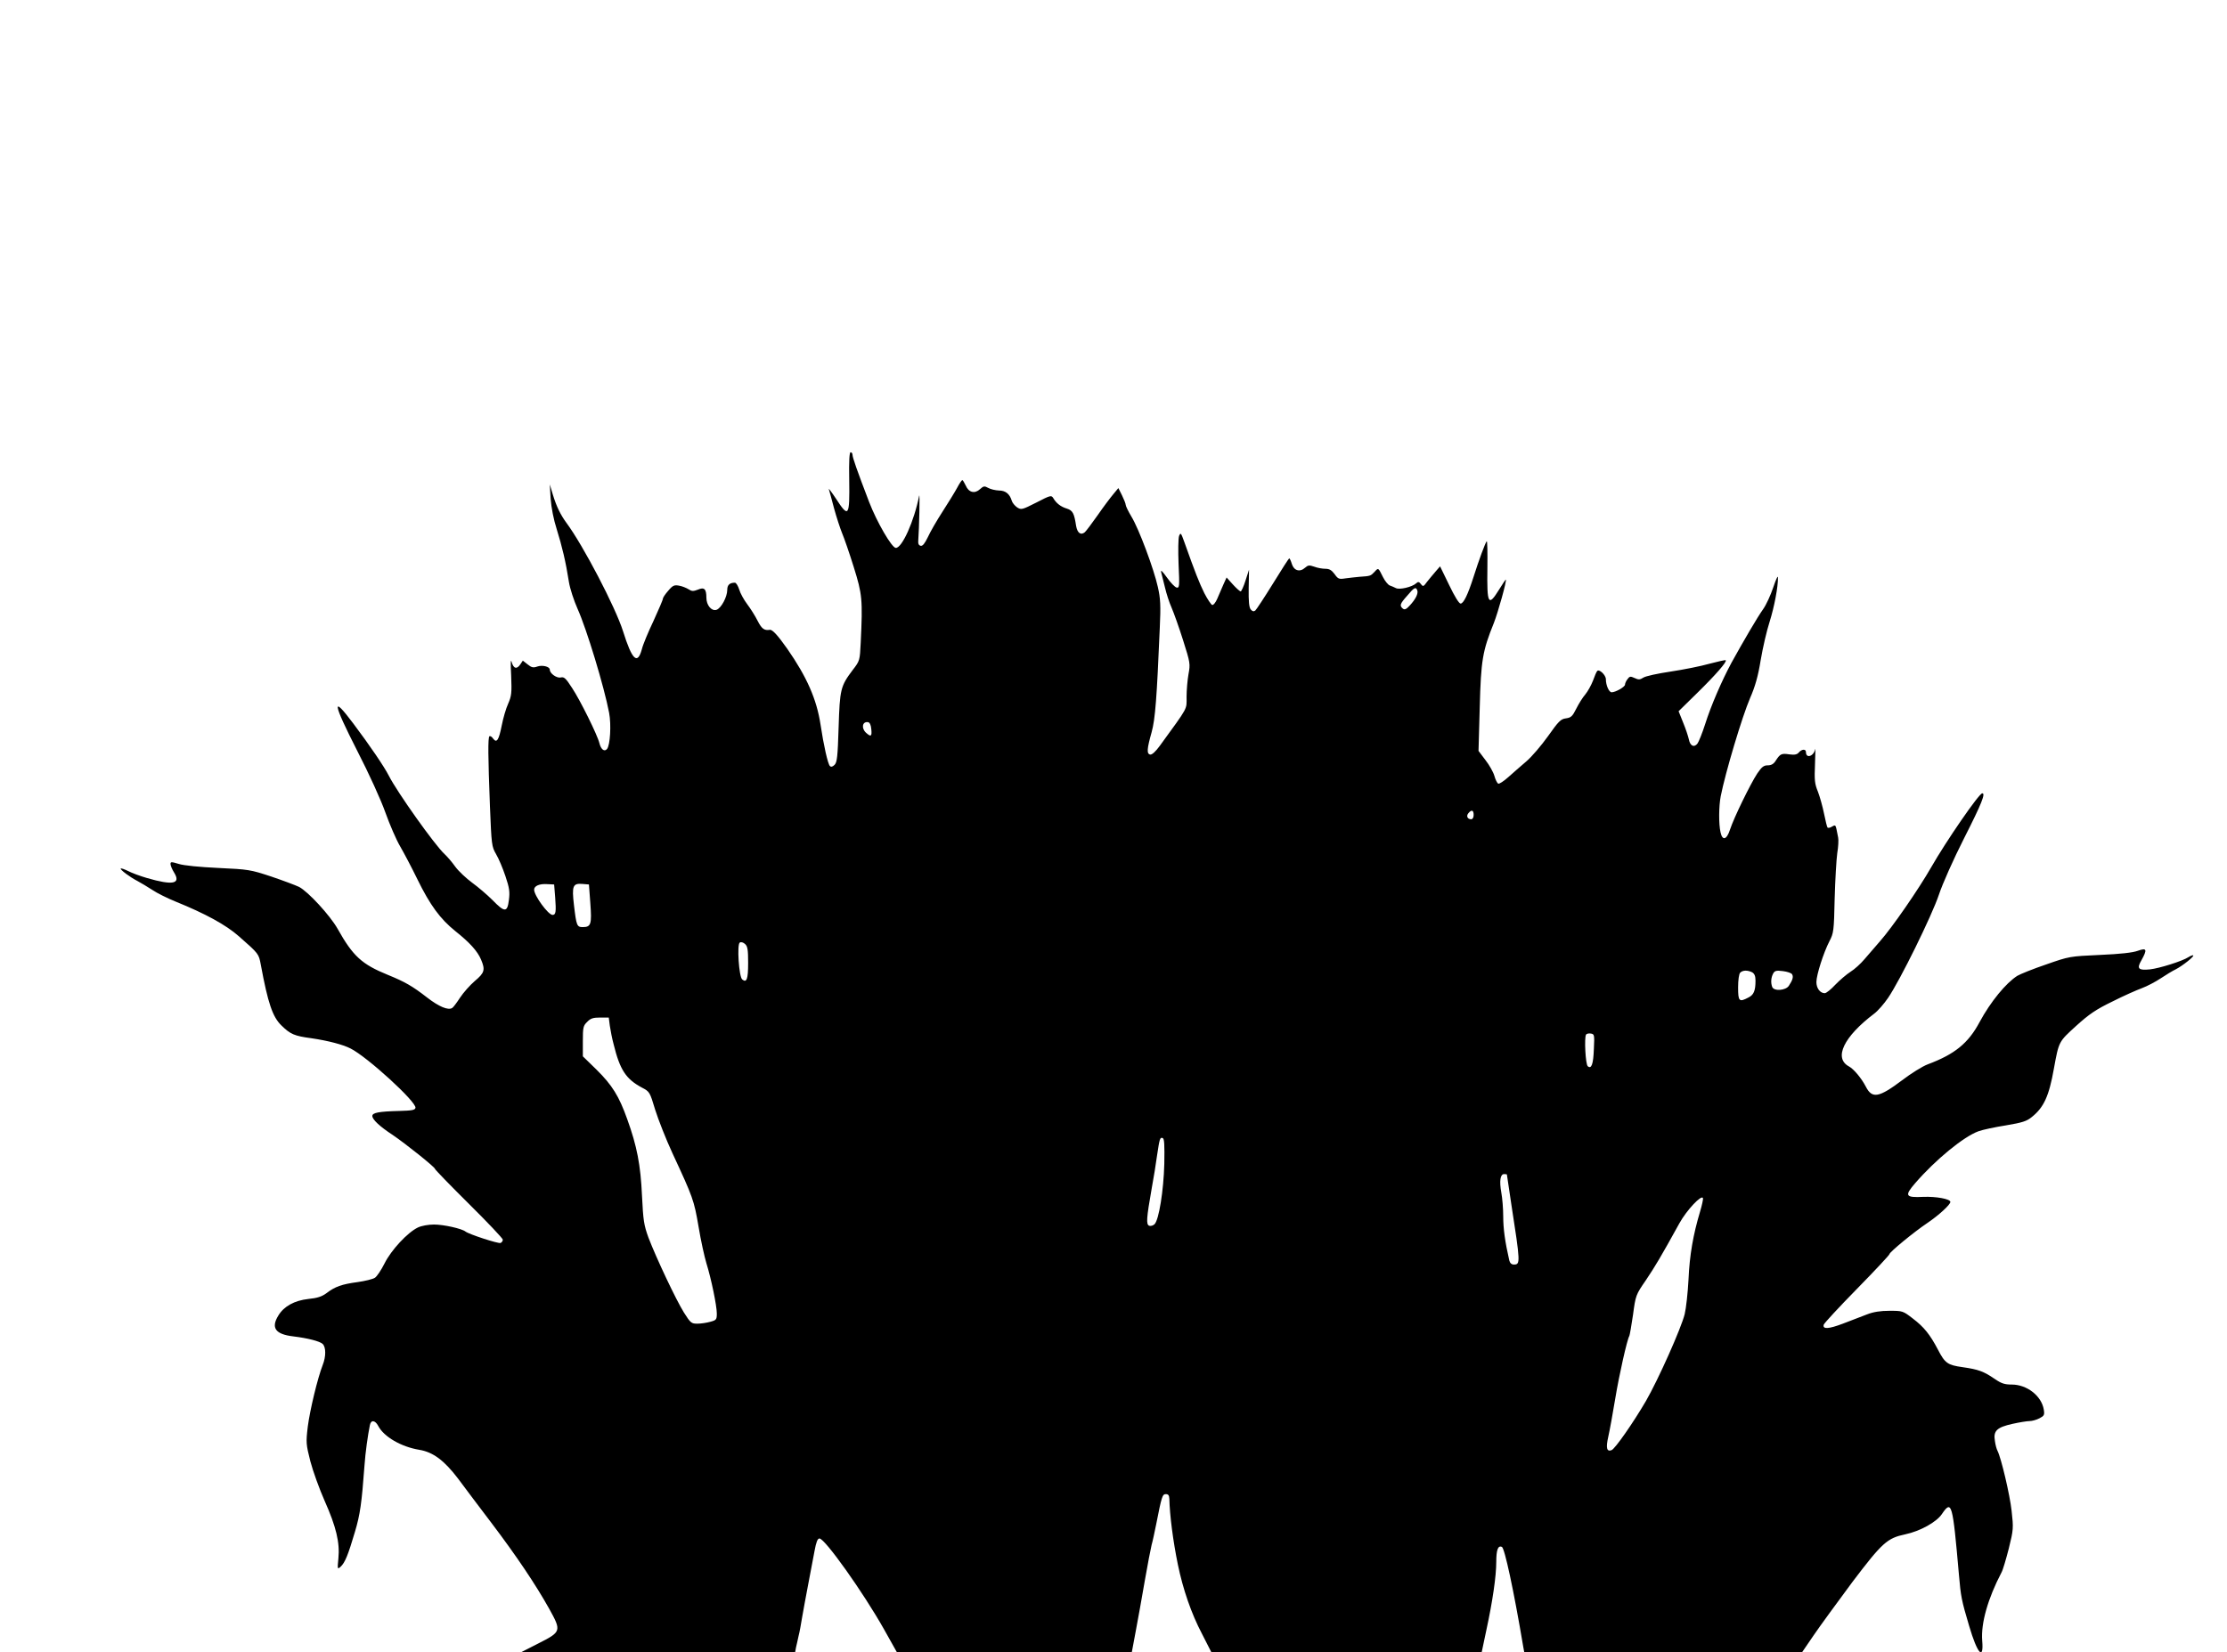 <?xml version="1.0" standalone="no"?>
<!DOCTYPE svg PUBLIC "-//W3C//DTD SVG 20010904//EN"
 "http://www.w3.org/TR/2001/REC-SVG-20010904/DTD/svg10.dtd">
<svg version="1.0" xmlns="http://www.w3.org/2000/svg"
 width="1280pt" height="950pt" viewBox="0 0 1280 950"
 preserveAspectRatio="xMidYMid meet">
<g transform="translate(0,950) scale(0.1,-0.1)"
fill="#000000" stroke="none">
<path d="M4881 6742 c3 -212 -3 -222 -76 -109 -26 39 -45 64 -41 54 3 -10 17
-59 30 -110 14 -51 35 -115 46 -142 12 -28 42 -115 67 -195 49 -157 52 -186
40 -436 -5 -101 -5 -103 -46 -156 -70 -93 -74 -110 -81 -331 -5 -166 -9 -200
-23 -214 -11 -11 -20 -14 -27 -7 -12 12 -36 119 -54 239 -22 145 -79 274 -191
435 -55 78 -86 112 -101 109 -31 -5 -46 6 -69 51 -14 28 -41 71 -60 96 -19 25
-40 63 -46 84 -7 22 -18 40 -25 40 -30 0 -44 -13 -44 -41 0 -41 -35 -106 -62
-115 -28 -9 -58 26 -58 70 0 50 -12 62 -49 46 -26 -10 -35 -10 -53 2 -13 8
-37 18 -55 21 -27 5 -36 2 -62 -29 -17 -19 -31 -40 -31 -46 0 -7 -25 -64 -54
-128 -30 -63 -61 -137 -67 -163 -25 -91 -56 -62 -108 104 -44 139 -230 495
-326 624 -33 45 -57 94 -77 160 l-18 60 5 -83 c4 -52 17 -119 35 -175 30 -96
52 -187 70 -303 6 -38 29 -108 50 -155 52 -116 152 -445 181 -597 13 -69 6
-186 -12 -208 -15 -18 -35 -3 -44 34 -11 46 -111 248 -157 317 -36 56 -46 65
-65 60 -23 -5 -63 23 -63 45 0 18 -43 28 -72 18 -22 -8 -33 -6 -55 12 l-28 22
-14 -21 c-20 -30 -39 -26 -50 12 -6 22 -7 -3 -3 -78 4 -99 2 -116 -17 -160
-13 -28 -29 -84 -37 -125 -17 -86 -29 -104 -50 -76 -7 11 -17 16 -21 13 -9 -9
-8 -115 3 -402 9 -222 10 -232 35 -275 15 -25 39 -82 54 -127 23 -68 26 -91
20 -137 -9 -73 -24 -73 -95 0 -30 30 -83 75 -116 99 -34 25 -78 66 -97 92 -19
27 -47 59 -62 73 -55 50 -273 357 -320 450 -27 53 -108 172 -204 300 -126 168
-120 123 23 -158 66 -128 136 -282 161 -353 25 -70 63 -158 85 -195 22 -38 67
-123 99 -189 73 -149 131 -228 218 -298 83 -66 128 -116 148 -164 25 -59 20
-76 -36 -123 -28 -24 -66 -67 -85 -96 -19 -29 -39 -56 -45 -59 -23 -15 -77 8
-144 60 -85 66 -127 90 -225 130 -150 61 -201 107 -290 266 -43 76 -169 213
-221 240 -21 10 -93 37 -161 60 -118 39 -130 41 -303 49 -107 5 -199 14 -227
23 -43 13 -48 13 -48 0 0 -9 9 -31 21 -50 40 -65 -8 -74 -156 -31 -38 11 -87
29 -108 40 -22 11 -41 17 -43 15 -6 -6 53 -50 96 -72 19 -10 57 -33 85 -51 28
-19 89 -49 136 -68 170 -69 287 -133 361 -198 116 -102 115 -101 127 -164 41
-222 68 -301 119 -350 51 -50 74 -60 172 -73 95 -14 180 -36 225 -59 97 -49
379 -307 373 -341 -3 -13 -19 -16 -93 -18 -117 -3 -155 -10 -155 -29 0 -20 42
-60 117 -109 75 -51 243 -185 243 -195 0 -4 88 -95 195 -201 107 -106 195
-199 195 -206 0 -8 -6 -16 -13 -19 -13 -5 -182 50 -202 66 -22 17 -126 40
-180 40 -33 0 -72 -7 -93 -17 -59 -28 -154 -130 -192 -207 -19 -38 -44 -75
-55 -82 -12 -8 -57 -19 -100 -25 -90 -12 -130 -26 -179 -64 -26 -19 -52 -28
-104 -33 -80 -9 -140 -42 -172 -95 -44 -71 -17 -108 85 -120 83 -10 154 -28
170 -44 19 -19 19 -72 0 -120 -30 -77 -74 -261 -86 -355 -11 -92 -10 -101 15
-200 15 -57 52 -159 82 -227 66 -148 88 -240 79 -330 -6 -63 -6 -65 13 -48 25
23 43 68 82 200 30 100 39 166 55 382 5 73 19 174 31 232 6 31 30 29 48 -5 32
-62 132 -120 235 -137 80 -13 144 -61 224 -166 39 -53 126 -168 192 -255 143
-189 252 -351 331 -492 72 -130 71 -133 -63 -201 l-98 -50 787 0 788 -1 5 28
c4 15 10 45 15 67 6 22 14 69 20 105 6 36 22 121 35 190 13 69 30 157 37 195
9 49 17 70 28 70 31 0 251 -309 371 -522 l74 -132 675 -1 675 0 23 123 c13 67
36 198 52 290 16 92 34 185 39 205 6 20 17 73 26 117 32 163 36 175 56 175 14
0 19 -7 20 -27 2 -92 21 -242 49 -378 29 -141 77 -281 138 -397 l55 -108 776
0 777 0 27 128 c36 166 57 311 57 392 0 70 10 96 32 87 16 -6 68 -248 123
-574 l6 -33 798 0 798 0 67 98 c36 53 137 191 223 307 172 227 200 252 304
274 85 18 179 70 210 116 57 84 62 65 98 -346 11 -128 15 -149 59 -297 47
-160 85 -202 75 -84 -8 100 33 243 111 392 8 14 26 76 42 138 27 109 27 117
16 216 -10 92 -60 304 -81 345 -5 9 -12 34 -15 57 -10 58 11 78 101 98 40 9
84 16 98 16 14 0 40 7 57 16 27 14 30 19 25 50 -13 79 -97 144 -184 144 -41 0
-60 6 -99 33 -63 43 -93 54 -184 67 -86 12 -101 23 -141 100 -46 88 -81 131
-144 179 -58 45 -60 45 -135 45 -51 0 -92 -6 -130 -21 -30 -11 -92 -35 -138
-53 -82 -31 -117 -33 -110 -6 2 8 87 100 191 206 103 105 187 195 187 200 0
11 139 126 218 179 65 44 132 105 132 121 0 17 -82 32 -156 29 -103 -5 -109 6
-46 79 117 135 278 267 363 298 24 9 95 24 158 34 95 16 120 24 149 48 69 55
99 120 127 278 29 158 27 154 128 246 75 68 115 95 208 140 63 32 140 66 170
77 30 11 79 37 109 57 30 20 68 43 85 51 39 20 107 74 101 80 -2 3 -15 -2 -28
-10 -35 -23 -167 -64 -220 -70 -68 -7 -78 4 -50 52 35 63 31 73 -20 55 -29
-11 -102 -19 -218 -24 -174 -8 -176 -8 -310 -55 -74 -25 -148 -55 -165 -65
-65 -41 -154 -149 -217 -266 -65 -122 -143 -185 -298 -243 -30 -11 -97 -53
-148 -92 -133 -100 -172 -107 -208 -36 -25 48 -69 101 -97 116 -89 48 -30 171
146 304 20 15 56 56 79 90 69 101 252 473 292 593 21 63 83 203 146 327 100
197 124 258 103 256 -19 -1 -208 -276 -292 -423 -75 -131 -226 -349 -296 -428
-27 -31 -67 -77 -89 -103 -21 -25 -57 -58 -80 -72 -22 -14 -62 -48 -87 -74
-25 -27 -52 -49 -61 -49 -27 0 -48 29 -48 64 0 41 41 169 75 235 24 46 26 58
30 245 3 109 10 227 15 262 6 35 8 75 5 89 -3 14 -7 36 -10 50 -5 22 -8 23
-25 13 -10 -7 -22 -9 -26 -6 -3 4 -12 40 -20 80 -8 40 -24 97 -35 126 -19 46
-21 67 -17 160 2 59 3 97 1 85 -8 -41 -53 -56 -53 -17 0 19 -24 18 -41 -2 -10
-12 -24 -15 -54 -11 -46 7 -53 3 -78 -35 -12 -20 -26 -28 -46 -28 -24 0 -35
-9 -61 -47 -41 -63 -134 -254 -156 -321 -19 -60 -44 -68 -55 -17 -11 48 -10
150 1 207 27 137 123 458 169 565 29 66 46 126 61 219 12 71 35 170 51 219 27
86 49 201 48 255 0 14 -12 -12 -27 -57 -15 -45 -41 -101 -58 -125 -33 -46
-114 -185 -182 -308 -56 -104 -118 -247 -152 -355 -16 -50 -36 -99 -43 -109
-19 -26 -43 -15 -50 23 -4 18 -18 61 -33 97 l-26 65 109 107 c105 103 170 178
162 186 -2 3 -44 -7 -94 -20 -49 -14 -150 -34 -223 -45 -74 -11 -144 -26 -157
-35 -19 -12 -27 -13 -50 -2 -24 11 -29 10 -41 -7 -8 -10 -14 -24 -14 -31 0
-13 -54 -44 -77 -44 -15 0 -33 40 -33 75 0 24 -39 61 -50 47 -4 -4 -15 -29
-24 -55 -10 -26 -30 -62 -44 -79 -15 -17 -38 -54 -52 -82 -22 -44 -30 -52 -60
-56 -30 -4 -42 -17 -103 -103 -38 -53 -94 -119 -125 -145 -31 -26 -77 -67
-103 -90 -27 -24 -53 -41 -58 -37 -6 3 -16 23 -22 45 -6 21 -29 62 -51 90
l-40 53 7 251 c7 270 16 323 81 484 24 61 75 243 69 250 -1 1 -19 -25 -39 -58
-62 -100 -70 -85 -67 124 1 89 0 158 -4 154 -8 -8 -45 -108 -76 -206 -32 -100
-57 -152 -74 -152 -9 0 -34 40 -66 107 l-52 107 -26 -30 c-14 -16 -36 -43 -49
-59 -20 -28 -23 -29 -35 -13 -11 14 -16 15 -28 4 -23 -21 -96 -38 -116 -27
-10 5 -26 12 -35 15 -9 3 -27 24 -39 48 -28 56 -26 55 -49 30 -22 -23 -23 -24
-85 -28 -22 -2 -59 -6 -81 -9 -38 -6 -43 -4 -63 24 -17 23 -30 31 -53 31 -18
0 -46 5 -64 12 -29 10 -36 9 -53 -6 -30 -27 -64 -17 -76 22 -5 17 -12 32 -15
32 -3 -1 -45 -66 -94 -146 -49 -79 -95 -149 -101 -154 -9 -7 -17 -5 -26 6 -10
12 -13 46 -12 123 l2 106 -20 -62 c-11 -35 -24 -63 -28 -63 -5 0 -25 18 -45
40 l-36 40 -19 -42 c-10 -24 -26 -60 -35 -81 -9 -21 -22 -37 -29 -35 -6 2 -27
33 -45 68 -29 59 -51 114 -115 294 -19 53 -21 56 -30 35 -5 -14 -6 -85 -3
-162 6 -128 5 -138 -11 -135 -10 2 -35 28 -56 58 -26 36 -37 47 -33 30 4 -14
13 -53 22 -88 8 -35 25 -87 38 -116 13 -30 43 -114 66 -187 41 -129 42 -136
31 -195 -6 -34 -11 -92 -11 -130 0 -76 13 -52 -154 -282 -24 -33 -45 -52 -55
-50 -21 4 -19 32 8 128 21 75 30 198 47 600 6 129 4 169 -11 235 -23 104 -109
335 -152 405 -18 30 -33 61 -33 68 0 7 -10 31 -21 54 l-21 42 -29 -35 c-16
-19 -57 -73 -90 -121 -33 -47 -67 -92 -74 -98 -23 -19 -43 -4 -50 37 -11 72
-19 88 -53 99 -36 11 -61 31 -78 60 -11 18 -16 17 -97 -25 -83 -42 -87 -43
-111 -28 -13 9 -28 27 -31 39 -12 39 -36 58 -74 58 -20 1 -47 7 -61 15 -22 12
-27 11 -47 -7 -30 -28 -65 -20 -82 20 -8 17 -17 32 -20 32 -3 0 -17 -20 -30
-45 -13 -24 -51 -86 -84 -137 -33 -51 -71 -117 -84 -146 -18 -37 -30 -52 -41
-50 -12 3 -16 12 -14 33 5 65 10 278 5 255 -29 -147 -98 -300 -134 -300 -23 0
-109 148 -154 265 -70 183 -95 255 -95 270 0 8 -5 15 -11 15 -7 0 -10 -50 -8
-158z m3265 -636 c7 -18 -10 -52 -44 -88 -19 -21 -29 -25 -39 -17 -20 17 -17
27 25 74 40 48 50 53 58 31z m-3138 -799 c4 -41 -2 -45 -30 -20 -29 26 -22 67
12 61 9 -2 16 -16 18 -41z m3462 -492 c0 -15 -6 -25 -14 -25 -22 0 -30 19 -16
35 18 22 30 18 30 -10z m-5279 -475 c6 -81 4 -100 -15 -100 -25 0 -106 111
-106 145 0 22 31 35 75 32 l40 -2 6 -75z m202 -33 c9 -120 4 -137 -43 -137
-34 0 -37 7 -51 126 -13 111 -7 127 50 122 l36 -3 8 -108z m907 -343 c0 -93
-8 -116 -34 -95 -19 16 -31 202 -14 212 7 5 20 1 30 -8 15 -13 18 -33 18 -109z
m5771 -54 c13 -8 19 -21 19 -48 0 -58 -10 -82 -41 -97 -53 -28 -59 -22 -59 58
0 43 5 78 12 85 15 15 43 15 69 2z m229 -11 c9 -14 4 -33 -18 -66 -18 -28 -86
-33 -96 -7 -9 24 -7 53 5 76 9 17 18 20 56 15 25 -3 49 -11 53 -18z m-6795
-296 c4 -27 13 -74 22 -107 36 -147 71 -200 163 -249 44 -23 45 -25 76 -128
18 -57 62 -169 99 -249 118 -254 124 -270 150 -422 13 -79 34 -174 45 -210 28
-90 60 -245 60 -290 0 -34 -3 -38 -37 -47 -21 -6 -54 -11 -75 -11 -34 0 -39 4
-77 64 -46 74 -158 311 -204 431 -26 72 -30 97 -37 240 -8 178 -29 286 -85
441 -47 132 -86 195 -177 285 l-78 76 0 87 c0 79 2 89 25 111 19 20 34 25 74
25 l50 0 6 -47z m5656 -133 c-3 -88 -14 -118 -35 -100 -13 10 -21 164 -10 182
3 5 16 8 27 6 21 -3 22 -7 18 -88z m-2469 -661 c-4 -154 -31 -322 -56 -347 -8
-8 -22 -12 -31 -9 -18 8 -16 41 15 217 11 58 24 141 30 185 15 100 17 108 33
102 9 -3 11 -39 9 -148z m1969 -61 c0 -2 11 -77 25 -168 53 -342 53 -350 15
-350 -13 0 -22 8 -26 23 -25 109 -35 184 -35 253 0 44 -5 106 -11 138 -12 66
-6 106 16 106 8 0 15 -1 16 -2z m1110 -215 c-39 -130 -60 -249 -66 -388 -4
-77 -14 -167 -22 -200 -20 -81 -152 -377 -223 -500 -73 -125 -177 -274 -197
-282 -28 -11 -34 12 -19 78 8 35 26 134 40 219 22 134 68 339 81 360 2 4 12
58 21 121 15 112 16 115 74 199 53 79 86 134 193 328 41 74 127 166 135 144 2
-7 -6 -42 -17 -79z"/>
</g>
</svg>

